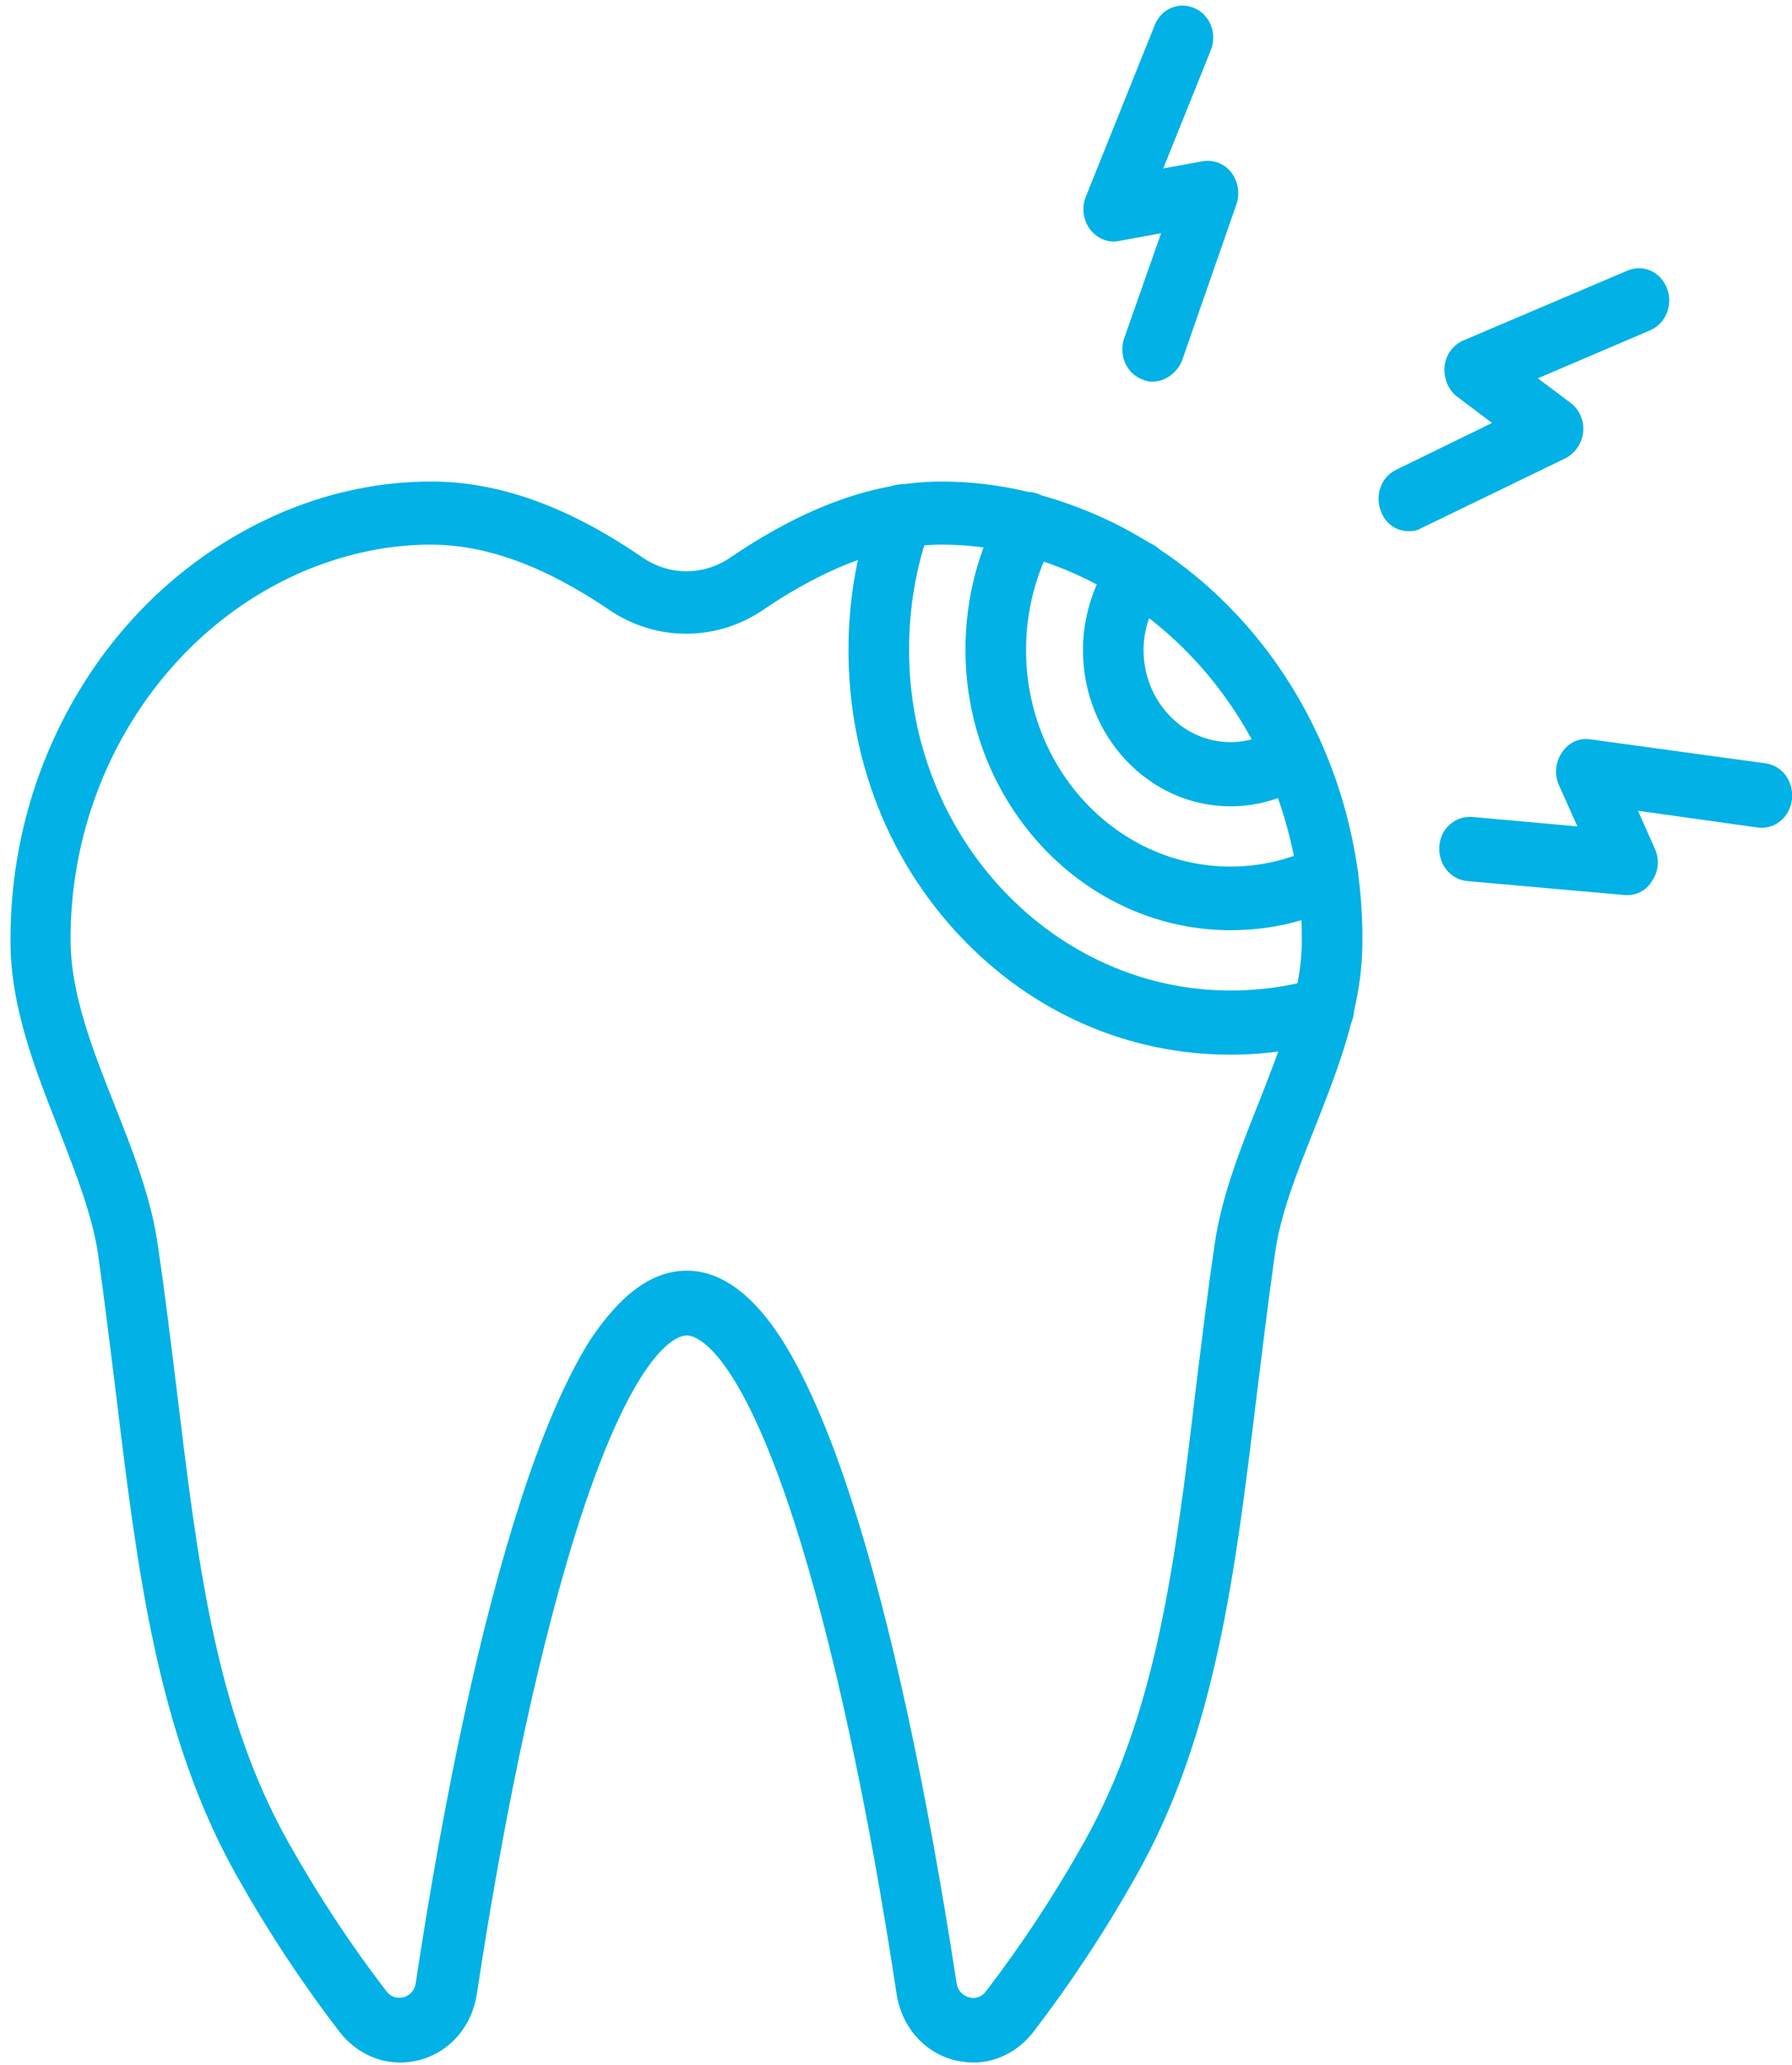 <?xml version="1.0" encoding="UTF-8"?>
<svg xmlns="http://www.w3.org/2000/svg" width="33" height="38" viewBox="0 0 33 38" fill="none">
  <g clip-path="url(#clip0_463_8141)">
    <path fill-rule="evenodd" clip-rule="evenodd" d="M17.926 37.958C17.8 37.958 17.674 37.937 17.547 37.906C16.994 37.752 16.596 37.28 16.509 36.684C15.975 33.151 15.315 30.152 14.626 28.006C13.568 24.74 12.792 24.576 12.646 24.576C12.5 24.576 11.724 24.74 10.666 28.006C9.977 30.152 9.317 33.161 8.783 36.684C8.696 37.28 8.298 37.752 7.745 37.906C7.191 38.06 6.628 37.865 6.26 37.403C5.58 36.52 4.94 35.554 4.357 34.517C2.901 31.929 2.532 28.91 2.144 25.715C2.037 24.863 1.931 23.97 1.805 23.076C1.698 22.357 1.397 21.597 1.086 20.796C0.65 19.687 0.193 18.537 0.193 17.325V17.284C0.193 15.568 0.679 13.915 1.591 12.498C2.503 11.08 3.794 10.002 5.299 9.386C6.162 9.037 7.046 8.862 7.939 8.862C9.181 8.862 10.453 9.314 11.831 10.259C12.326 10.598 12.957 10.598 13.452 10.259C14.83 9.324 16.101 8.862 17.344 8.862C18.382 8.862 19.421 9.108 20.42 9.581C23.255 10.937 25.089 13.946 25.089 17.263V17.325C25.089 18.547 24.633 19.687 24.196 20.796C23.876 21.597 23.575 22.357 23.478 23.076C23.352 23.97 23.245 24.853 23.138 25.715C22.75 28.91 22.391 31.929 20.925 34.517C20.343 35.554 19.702 36.52 19.023 37.403C18.751 37.752 18.343 37.958 17.926 37.958ZM12.646 23.384C13.277 23.384 13.879 23.826 14.422 24.688C14.849 25.377 15.276 26.352 15.684 27.616C16.402 29.824 17.062 32.894 17.615 36.489C17.645 36.684 17.78 36.736 17.839 36.756C17.897 36.776 18.043 36.797 18.159 36.643C18.799 35.811 19.411 34.887 19.964 33.901C21.304 31.518 21.643 28.756 22.022 25.551C22.129 24.688 22.235 23.795 22.371 22.881C22.497 22.018 22.837 21.155 23.167 20.324C23.565 19.317 23.973 18.29 23.973 17.304V17.242C23.973 14.398 22.391 11.799 19.964 10.639C19.11 10.228 18.227 10.023 17.344 10.023C16.325 10.023 15.247 10.413 14.053 11.224C13.19 11.809 12.083 11.809 11.219 11.224C10.025 10.413 8.948 10.023 7.929 10.023C7.182 10.023 6.425 10.177 5.687 10.474C3.066 11.543 1.3 14.264 1.3 17.263V17.304C1.3 18.29 1.707 19.317 2.105 20.324C2.435 21.155 2.775 22.018 2.901 22.881C3.037 23.795 3.144 24.688 3.251 25.551C3.639 28.756 3.969 31.518 5.308 33.901C5.862 34.887 6.473 35.811 7.114 36.643C7.23 36.797 7.376 36.766 7.434 36.756C7.492 36.736 7.628 36.684 7.657 36.489C8.201 32.894 8.87 29.824 9.589 27.616C9.996 26.352 10.423 25.377 10.85 24.688C11.423 23.816 12.015 23.384 12.646 23.384Z" fill="#02B1E5"></path>
    <path fill-rule="evenodd" clip-rule="evenodd" d="M21.227 7.024C21.159 7.024 21.101 7.013 21.032 6.982C20.741 6.87 20.596 6.531 20.703 6.222L21.382 4.292L20.605 4.435C20.402 4.477 20.198 4.384 20.072 4.22C19.945 4.045 19.916 3.819 19.994 3.624L21.265 0.461C21.382 0.163 21.712 0.019 22.003 0.153C22.285 0.276 22.421 0.625 22.294 0.933L21.421 3.1L22.149 2.967C22.343 2.936 22.547 3.008 22.673 3.172C22.799 3.337 22.838 3.552 22.77 3.758L21.761 6.654C21.663 6.87 21.45 7.024 21.227 7.024Z" fill="#02B1E5"></path>
    <path fill-rule="evenodd" clip-rule="evenodd" d="M25.942 9.776C25.729 9.776 25.525 9.653 25.437 9.427C25.311 9.129 25.428 8.78 25.709 8.646L27.476 7.784L26.835 7.301C26.67 7.178 26.583 6.962 26.602 6.746C26.622 6.531 26.757 6.346 26.951 6.264L29.97 4.98C30.261 4.857 30.581 5 30.698 5.308C30.814 5.606 30.679 5.955 30.387 6.079L28.32 6.962L28.922 7.414C29.087 7.537 29.174 7.743 29.155 7.948C29.135 8.153 29.009 8.338 28.834 8.431L26.185 9.714C26.097 9.766 26.02 9.776 25.942 9.776Z" fill="#02B1E5"></path>
    <path fill-rule="evenodd" clip-rule="evenodd" d="M29.97 16.472C29.951 16.472 29.941 16.472 29.922 16.472L27.02 16.215C26.709 16.185 26.486 15.907 26.505 15.579C26.524 15.25 26.796 15.014 27.107 15.034L29.048 15.209L28.708 14.449C28.621 14.254 28.64 14.028 28.767 13.843C28.893 13.658 29.087 13.576 29.291 13.607L32.513 14.048C32.824 14.089 33.037 14.387 32.998 14.716C32.959 15.045 32.678 15.271 32.367 15.229L30.164 14.921L30.475 15.62C30.562 15.815 30.543 16.041 30.426 16.205C30.329 16.38 30.154 16.472 29.97 16.472Z" fill="#02B1E5"></path>
    <path fill-rule="evenodd" clip-rule="evenodd" d="M22.661 14.839C21.157 14.839 19.943 13.545 19.943 11.964C19.943 11.317 20.157 10.68 20.535 10.177C20.73 9.92 21.079 9.879 21.322 10.084C21.564 10.29 21.603 10.659 21.409 10.916C21.186 11.214 21.059 11.584 21.059 11.964C21.059 12.898 21.778 13.658 22.661 13.658C22.962 13.658 23.263 13.566 23.515 13.402C23.777 13.227 24.117 13.309 24.282 13.586C24.447 13.864 24.369 14.223 24.107 14.398C23.68 14.685 23.175 14.839 22.661 14.839Z" fill="#02B1E5"></path>
    <path fill-rule="evenodd" clip-rule="evenodd" d="M22.661 17.119C19.973 17.119 17.779 14.798 17.779 11.953C17.779 11.029 18.012 10.125 18.449 9.345C18.604 9.067 18.944 8.965 19.216 9.139C19.478 9.304 19.575 9.663 19.41 9.951C19.07 10.557 18.895 11.255 18.895 11.964C18.895 14.162 20.584 15.948 22.661 15.948C23.205 15.948 23.729 15.825 24.224 15.589C24.506 15.456 24.835 15.589 24.962 15.877C25.088 16.174 24.962 16.524 24.69 16.657C24.049 16.965 23.37 17.119 22.661 17.119Z" fill="#02B1E5"></path>
    <path fill-rule="evenodd" clip-rule="evenodd" d="M22.662 19.41C20.779 19.41 19.012 18.639 17.683 17.232C16.353 15.825 15.625 13.956 15.625 11.964C15.625 11.039 15.78 10.146 16.091 9.293C16.198 8.985 16.528 8.831 16.809 8.954C17.1 9.067 17.246 9.417 17.129 9.714C16.867 10.433 16.741 11.183 16.741 11.964C16.741 15.414 19.401 18.229 22.662 18.229C23.196 18.229 23.72 18.157 24.224 18.013C24.525 17.931 24.826 18.116 24.913 18.424C25.001 18.732 24.817 19.06 24.525 19.153C23.914 19.317 23.293 19.41 22.662 19.41Z" fill="#02B1E5"></path>
  </g>
  <defs>
    <clipPath id="clip0_463_8141">
      <rect width="33" height="38" fill="white"></rect>
    </clipPath>
  </defs>
</svg>
